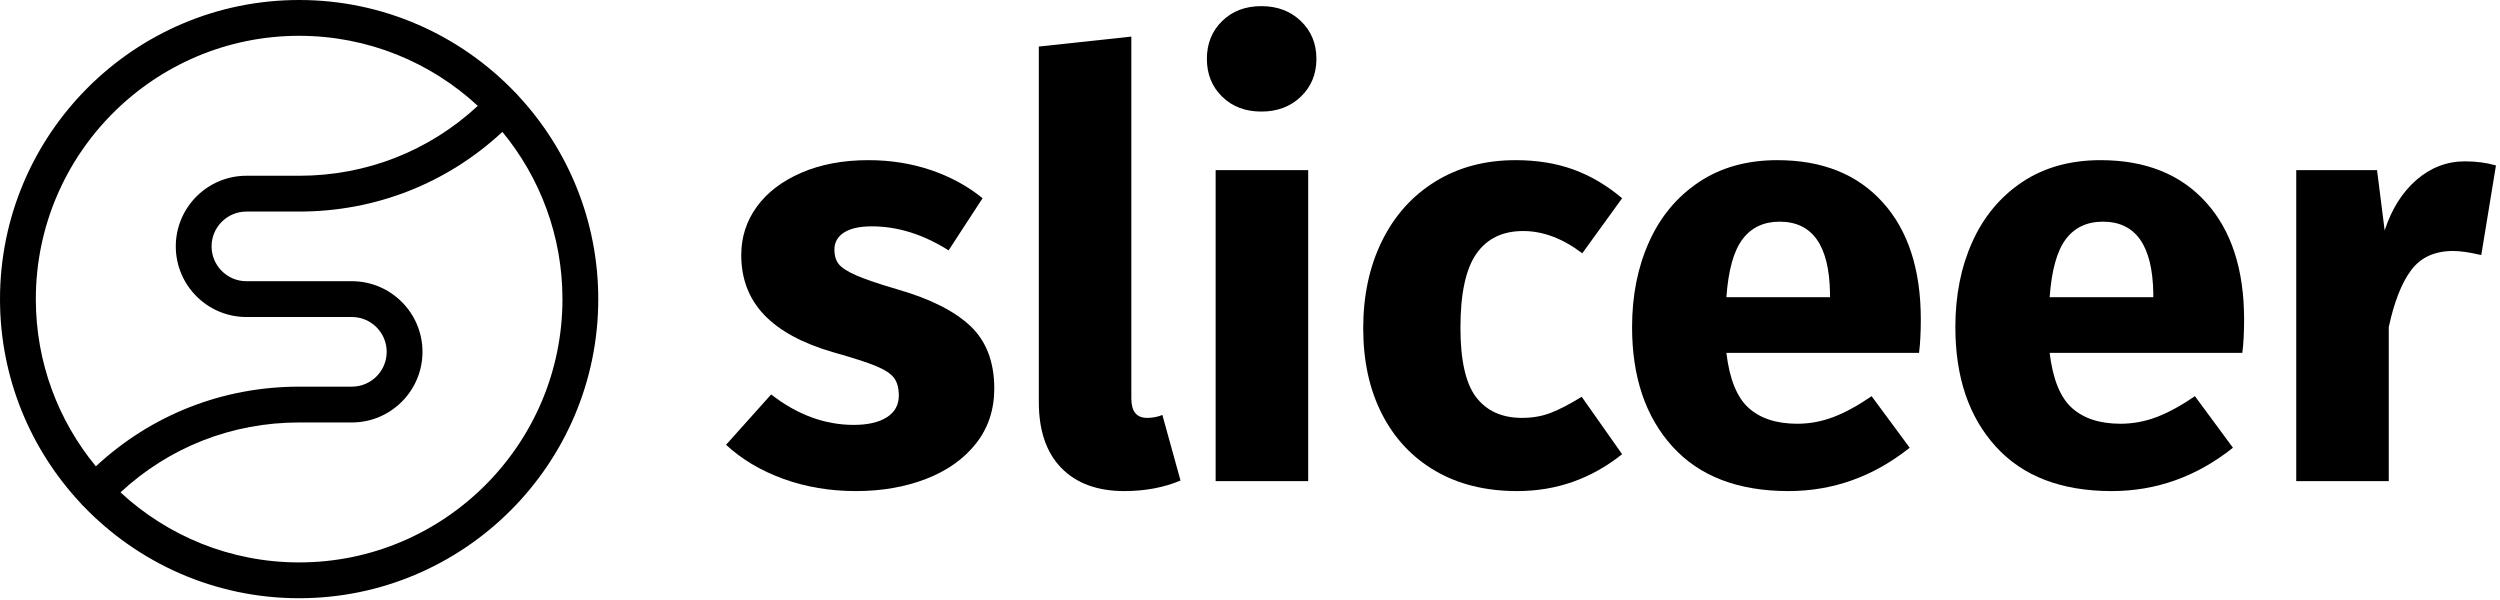 <svg width="600" height="144" viewBox="0 0 600 144" fill="none" xmlns="http://www.w3.org/2000/svg">
<path d="M223.448 40.828C228.13 42.427 232.255 44.672 235.818 47.578L227.661 60.089C221.573 56.245 215.432 54.323 209.25 54.323C206.344 54.323 204.12 54.812 202.578 55.797C201.026 56.786 200.255 58.167 200.255 59.943C200.255 61.354 200.604 62.5 201.307 63.391C202.01 64.281 203.438 65.193 205.594 66.135C207.755 67.073 211.078 68.193 215.578 69.505C223.354 71.755 229.141 74.682 232.938 78.292C236.729 81.901 238.625 86.891 238.625 93.26C238.625 98.323 237.172 102.703 234.266 106.406C231.365 110.104 227.38 112.943 222.318 114.911C217.266 116.875 211.641 117.859 205.453 117.859C199.172 117.859 193.344 116.875 187.958 114.911C182.563 112.943 178 110.224 174.25 106.75L185.078 94.667C191.349 99.542 197.953 101.974 204.891 101.974C208.266 101.974 210.917 101.365 212.839 100.146C214.755 98.927 215.714 97.193 215.714 94.948C215.714 93.167 215.344 91.76 214.594 90.734C213.839 89.703 212.391 88.745 210.234 87.849C208.078 86.958 204.656 85.859 199.974 84.542C192.568 82.391 187.042 79.391 183.385 75.547C179.734 71.708 177.901 66.927 177.901 61.214C177.901 56.901 179.146 53.036 181.635 49.615C184.115 46.193 187.672 43.479 192.307 41.464C196.948 39.453 202.313 38.438 208.406 38.438C213.75 38.438 218.76 39.24 223.448 40.828Z" fill="black"/>
<path d="M254.713 112.307C251.109 108.604 249.318 103.333 249.318 96.495V11.172L271.521 8.781V95.651C271.521 98.74 272.786 100.292 275.307 100.292C276.635 100.292 277.844 100.057 278.969 99.588L283.323 115.328C279.302 117.016 274.802 117.859 269.838 117.859C263.365 117.859 258.328 116.005 254.713 112.307Z" fill="black"/>
<path d="M313.969 115.469H291.755V40.828H313.969V115.469ZM312.208 5.057C314.693 7.443 315.938 10.474 315.938 14.125C315.938 17.781 314.693 20.802 312.208 23.193C309.724 25.583 306.557 26.776 302.724 26.776C298.88 26.776 295.734 25.583 293.313 23.193C290.865 20.802 289.651 17.781 289.651 14.125C289.651 10.474 290.865 7.443 293.313 5.057C295.734 2.667 298.88 1.474 302.724 1.474C306.557 1.474 309.724 2.667 312.208 5.057Z" fill="black"/>
<path d="M377.641 40.693C381.755 42.193 385.646 44.484 389.307 47.578L379.745 60.792C375.052 57.229 370.328 55.448 365.557 55.448C360.583 55.448 356.844 57.276 354.302 60.932C351.776 64.583 350.505 70.49 350.505 78.641C350.505 86.51 351.776 92.088 354.302 95.37C356.844 98.651 360.495 100.292 365.276 100.292C367.802 100.292 370.089 99.891 372.161 99.094C374.219 98.302 376.703 97.005 379.609 95.229L389.307 109.005C381.906 114.911 373.521 117.859 364.141 117.859C356.557 117.859 350 116.24 344.469 113.01C338.932 109.776 334.672 105.229 331.677 99.375C328.677 93.521 327.172 86.656 327.172 78.781C327.172 70.912 328.677 63.932 331.677 57.839C334.672 51.75 338.932 46.995 344.469 43.568C350 40.151 356.406 38.438 363.729 38.438C368.875 38.438 373.521 39.193 377.641 40.693Z" fill="black"/>
<path d="M439.203 70.349C439.021 58.917 434.995 53.203 427.12 53.203C423.281 53.203 420.307 54.609 418.203 57.417C416.083 60.229 414.792 64.87 414.333 71.333H439.203V70.349ZM460.573 84.688H414.333C415.078 90.969 416.865 95.37 419.667 97.901C422.479 100.427 426.37 101.698 431.333 101.698C434.333 101.698 437.234 101.151 440.052 100.078C442.865 99 445.906 97.338 449.188 95.083L458.328 107.458C449.615 114.391 439.912 117.859 429.229 117.859C417.151 117.859 407.859 114.297 401.396 107.177C394.932 100.052 391.698 90.495 391.698 78.505C391.698 70.912 393.057 64.094 395.781 58.052C398.495 52.005 402.474 47.224 407.724 43.714C412.964 40.203 419.255 38.438 426.552 38.438C437.328 38.438 445.771 41.812 451.854 48.562C457.953 55.307 460.995 64.682 460.995 76.672C460.995 79.766 460.854 82.438 460.573 84.688Z" fill="black"/>
<path d="M516.792 70.349C516.599 58.917 512.573 53.203 504.703 53.203C500.859 53.203 497.885 54.609 495.781 57.417C493.677 60.229 492.38 64.87 491.917 71.333H516.792V70.349ZM538.161 84.688H491.917C492.667 90.969 494.453 95.37 497.255 97.901C500.068 100.427 503.948 101.698 508.922 101.698C511.922 101.698 514.823 101.151 517.641 100.078C520.443 99 523.484 97.338 526.781 95.083L535.906 107.458C527.193 114.391 517.49 117.859 506.807 117.859C494.729 117.859 485.448 114.297 478.99 107.177C472.51 100.052 469.286 90.495 469.286 78.505C469.286 70.912 470.635 64.094 473.359 58.052C476.083 52.005 480.062 47.224 485.302 43.714C490.552 40.203 496.833 38.438 504.141 38.438C514.917 38.438 523.349 41.812 529.443 48.562C535.542 55.307 538.583 64.682 538.583 76.672C538.583 79.766 538.448 82.438 538.161 84.688Z" fill="black"/>
<path d="M599.031 39.708L595.505 61.214C592.693 60.557 590.448 60.234 588.755 60.234C584.365 60.234 581 61.75 578.713 64.792C576.411 67.844 574.615 72.411 573.302 78.505V115.469H551.099V40.828H570.49L572.318 55.307C574 50.156 576.562 46.104 579.974 43.151C583.401 40.203 587.271 38.724 591.568 38.724C594.292 38.724 596.776 39.052 599.031 39.708Z" fill="black"/>
<path d="M71.792 134.979C55.26 134.979 40.188 128.594 28.917 118.167C40.609 107.318 55.677 101.391 71.792 101.391H84.448C93.797 101.391 101.396 93.787 101.396 84.443C101.396 75.094 93.797 67.49 84.448 67.49H59.135C54.531 67.49 50.776 63.74 50.776 59.13C50.776 54.521 54.531 50.776 59.135 50.776H71.792C90.13 50.776 107.276 44.016 120.573 31.651C129.573 42.573 134.99 56.557 134.99 71.787C134.99 106.63 106.641 134.979 71.792 134.979ZM71.792 8.594C88.328 8.594 103.396 14.979 114.672 25.406C102.974 36.255 87.906 42.182 71.792 42.182H59.135C49.792 42.182 42.188 49.786 42.188 59.13C42.188 68.479 49.792 76.083 59.135 76.083H84.448C89.057 76.083 92.807 79.833 92.807 84.443C92.807 89.052 89.057 92.797 84.448 92.797H71.792C53.453 92.797 36.307 99.557 23.01 111.922C14.01 101 8.599 87.016 8.599 71.787C8.599 36.943 36.943 8.594 71.792 8.594ZM124.224 22.807C124.083 22.62 123.932 22.438 123.76 22.266C123.708 22.224 123.656 22.193 123.604 22.151C110.531 8.505 92.135 0 71.792 0C32.208 0 0 32.203 0 71.787C0 90.693 7.354 107.911 19.338 120.745C19.484 120.943 19.641 121.13 19.823 121.307C19.875 121.354 19.932 121.391 19.984 121.432C33.062 135.068 51.453 143.573 71.792 143.573C111.375 143.573 143.583 111.37 143.583 71.787C143.583 52.87 136.224 35.646 124.224 22.807Z" fill="black"/>
</svg>
